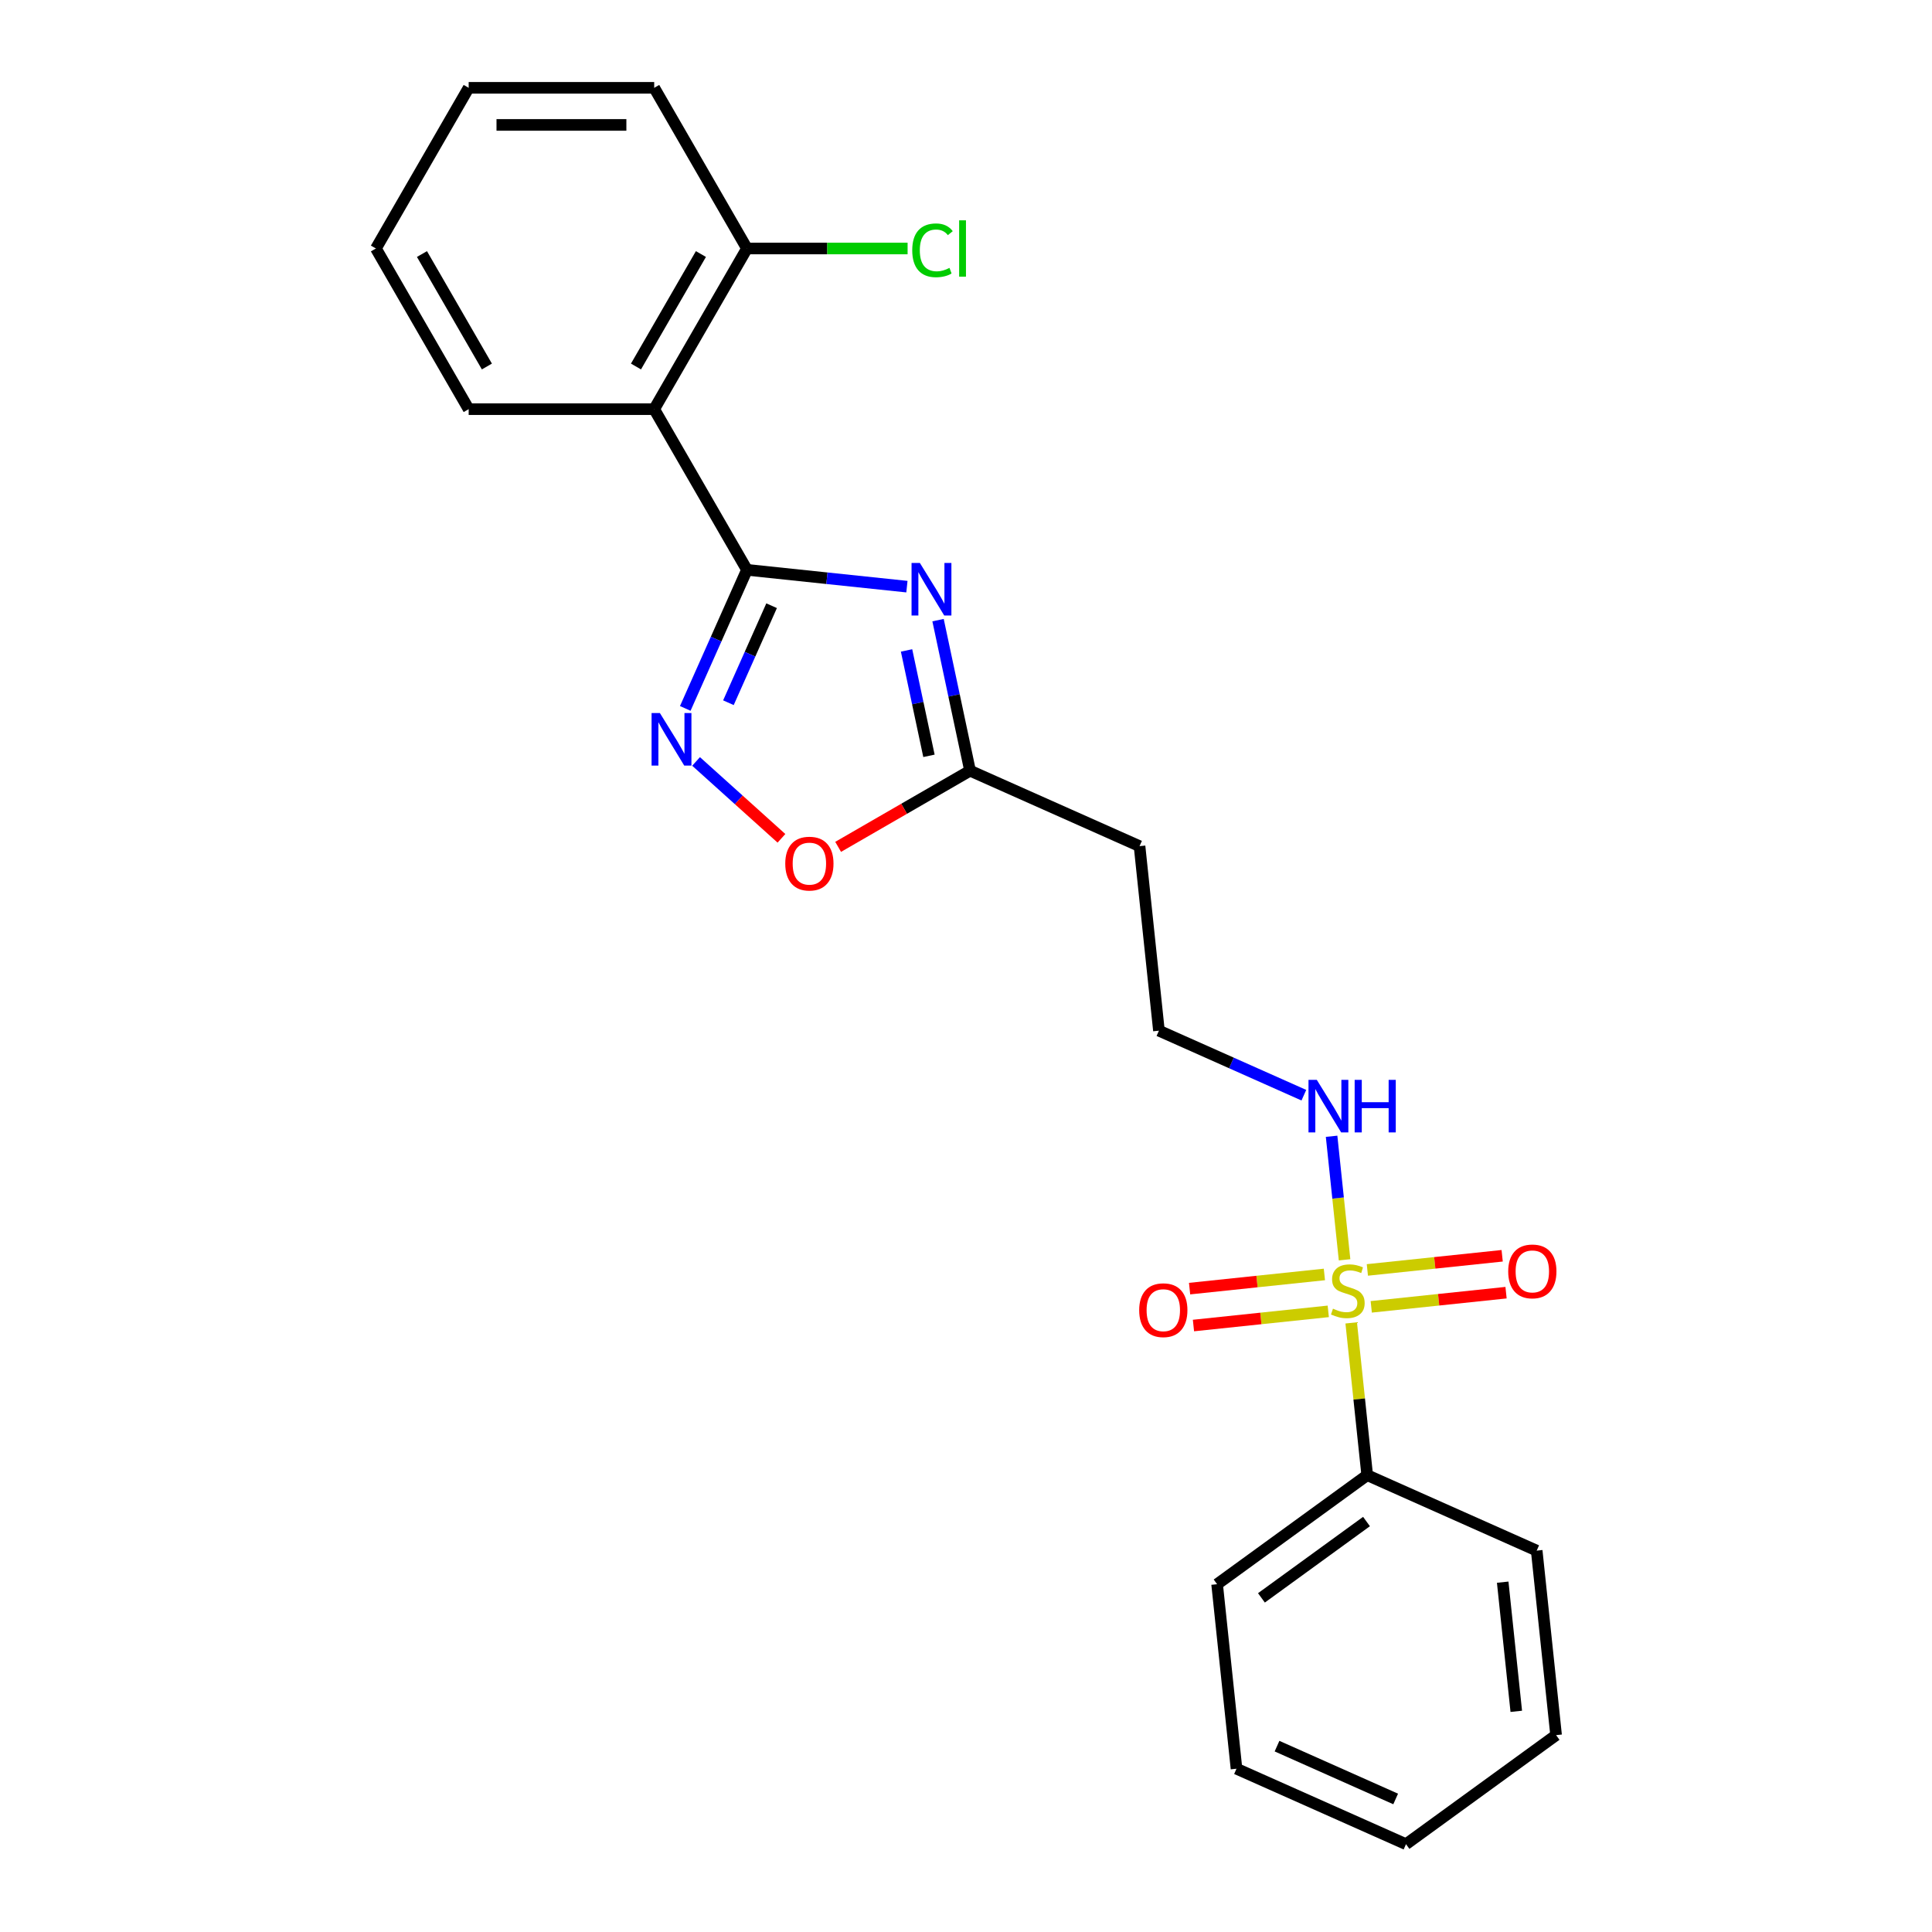 <?xml version='1.0' encoding='iso-8859-1'?>
<svg version='1.1' baseProfile='full'
              xmlns='http://www.w3.org/2000/svg'
                      xmlns:rdkit='http://www.rdkit.org/xml'
                      xmlns:xlink='http://www.w3.org/1999/xlink'
                  xml:space='preserve'
width='1000px' height='1000px' viewBox='0 0 1000 1000'>
<!-- END OF HEADER -->
<rect style='opacity:1.0;fill:#FFFFFF;stroke:none' width='1000' height='1000' x='0' y='0'> </rect>
<path class='bond-1' d='M 386.629,294.945 L 428.023,299.296' style='fill:none;fill-rule:evenodd;stroke:#000000;stroke-width:6px;stroke-linecap:butt;stroke-linejoin:miter;stroke-opacity:1' />
<path class='bond-1' d='M 428.023,299.296 L 469.418,303.647' style='fill:none;fill-rule:evenodd;stroke:#0000FF;stroke-width:6px;stroke-linecap:butt;stroke-linejoin:miter;stroke-opacity:1' />
<path class='bond-2' d='M 386.629,294.945 L 370.661,330.809' style='fill:none;fill-rule:evenodd;stroke:#000000;stroke-width:6px;stroke-linecap:butt;stroke-linejoin:miter;stroke-opacity:1' />
<path class='bond-2' d='M 370.661,330.809 L 354.693,366.674' style='fill:none;fill-rule:evenodd;stroke:#0000FF;stroke-width:6px;stroke-linecap:butt;stroke-linejoin:miter;stroke-opacity:1' />
<path class='bond-2' d='M 399.384,313.516 L 388.207,338.621' style='fill:none;fill-rule:evenodd;stroke:#000000;stroke-width:6px;stroke-linecap:butt;stroke-linejoin:miter;stroke-opacity:1' />
<path class='bond-2' d='M 388.207,338.621 L 377.029,363.726' style='fill:none;fill-rule:evenodd;stroke:#0000FF;stroke-width:6px;stroke-linecap:butt;stroke-linejoin:miter;stroke-opacity:1' />
<path class='bond-3' d='M 386.629,294.945 L 338.614,211.782' style='fill:none;fill-rule:evenodd;stroke:#000000;stroke-width:6px;stroke-linecap:butt;stroke-linejoin:miter;stroke-opacity:1' />
<path class='bond-0' d='M 695.949,652.077 L 692.589,620.104' style='fill:none;fill-rule:evenodd;stroke:#CCCC00;stroke-width:6px;stroke-linecap:butt;stroke-linejoin:miter;stroke-opacity:1' />
<path class='bond-0' d='M 692.589,620.104 L 689.228,588.131' style='fill:none;fill-rule:evenodd;stroke:#0000FF;stroke-width:6px;stroke-linecap:butt;stroke-linejoin:miter;stroke-opacity:1' />
<path class='bond-6' d='M 685.503,659.655 L 650.614,663.322' style='fill:none;fill-rule:evenodd;stroke:#CCCC00;stroke-width:6px;stroke-linecap:butt;stroke-linejoin:miter;stroke-opacity:1' />
<path class='bond-6' d='M 650.614,663.322 L 615.725,666.989' style='fill:none;fill-rule:evenodd;stroke:#FF0000;stroke-width:6px;stroke-linecap:butt;stroke-linejoin:miter;stroke-opacity:1' />
<path class='bond-6' d='M 687.51,678.756 L 652.621,682.423' style='fill:none;fill-rule:evenodd;stroke:#CCCC00;stroke-width:6px;stroke-linecap:butt;stroke-linejoin:miter;stroke-opacity:1' />
<path class='bond-6' d='M 652.621,682.423 L 617.732,686.09' style='fill:none;fill-rule:evenodd;stroke:#FF0000;stroke-width:6px;stroke-linecap:butt;stroke-linejoin:miter;stroke-opacity:1' />
<path class='bond-7' d='M 709.751,676.418 L 744.64,672.751' style='fill:none;fill-rule:evenodd;stroke:#CCCC00;stroke-width:6px;stroke-linecap:butt;stroke-linejoin:miter;stroke-opacity:1' />
<path class='bond-7' d='M 744.64,672.751 L 779.528,669.084' style='fill:none;fill-rule:evenodd;stroke:#FF0000;stroke-width:6px;stroke-linecap:butt;stroke-linejoin:miter;stroke-opacity:1' />
<path class='bond-7' d='M 707.743,657.317 L 742.632,653.651' style='fill:none;fill-rule:evenodd;stroke:#CCCC00;stroke-width:6px;stroke-linecap:butt;stroke-linejoin:miter;stroke-opacity:1' />
<path class='bond-7' d='M 742.632,653.651 L 777.521,649.984' style='fill:none;fill-rule:evenodd;stroke:#FF0000;stroke-width:6px;stroke-linecap:butt;stroke-linejoin:miter;stroke-opacity:1' />
<path class='bond-8' d='M 699.381,684.726 L 703.523,724.133' style='fill:none;fill-rule:evenodd;stroke:#CCCC00;stroke-width:6px;stroke-linecap:butt;stroke-linejoin:miter;stroke-opacity:1' />
<path class='bond-8' d='M 703.523,724.133 L 707.664,763.54' style='fill:none;fill-rule:evenodd;stroke:#000000;stroke-width:6px;stroke-linecap:butt;stroke-linejoin:miter;stroke-opacity:1' />
<path class='bond-4' d='M 485.532,320.981 L 493.815,359.948' style='fill:none;fill-rule:evenodd;stroke:#0000FF;stroke-width:6px;stroke-linecap:butt;stroke-linejoin:miter;stroke-opacity:1' />
<path class='bond-4' d='M 493.815,359.948 L 502.097,398.914' style='fill:none;fill-rule:evenodd;stroke:#000000;stroke-width:6px;stroke-linecap:butt;stroke-linejoin:miter;stroke-opacity:1' />
<path class='bond-4' d='M 469.231,336.664 L 475.029,363.941' style='fill:none;fill-rule:evenodd;stroke:#0000FF;stroke-width:6px;stroke-linecap:butt;stroke-linejoin:miter;stroke-opacity:1' />
<path class='bond-4' d='M 475.029,363.941 L 480.827,391.217' style='fill:none;fill-rule:evenodd;stroke:#000000;stroke-width:6px;stroke-linecap:butt;stroke-linejoin:miter;stroke-opacity:1' />
<path class='bond-5' d='M 360.285,394.12 L 382.381,414.016' style='fill:none;fill-rule:evenodd;stroke:#0000FF;stroke-width:6px;stroke-linecap:butt;stroke-linejoin:miter;stroke-opacity:1' />
<path class='bond-5' d='M 382.381,414.016 L 404.477,433.911' style='fill:none;fill-rule:evenodd;stroke:#FF0000;stroke-width:6px;stroke-linecap:butt;stroke-linejoin:miter;stroke-opacity:1' />
<path class='bond-10' d='M 338.614,211.782 L 386.629,128.618' style='fill:none;fill-rule:evenodd;stroke:#000000;stroke-width:6px;stroke-linecap:butt;stroke-linejoin:miter;stroke-opacity:1' />
<path class='bond-10' d='M 329.184,189.704 L 362.794,131.49' style='fill:none;fill-rule:evenodd;stroke:#000000;stroke-width:6px;stroke-linecap:butt;stroke-linejoin:miter;stroke-opacity:1' />
<path class='bond-14' d='M 338.614,211.782 L 242.585,211.782' style='fill:none;fill-rule:evenodd;stroke:#000000;stroke-width:6px;stroke-linecap:butt;stroke-linejoin:miter;stroke-opacity:1' />
<path class='bond-11' d='M 502.097,398.914 L 589.824,437.972' style='fill:none;fill-rule:evenodd;stroke:#000000;stroke-width:6px;stroke-linecap:butt;stroke-linejoin:miter;stroke-opacity:1' />
<path class='bond-23' d='M 502.097,398.914 L 467.958,418.624' style='fill:none;fill-rule:evenodd;stroke:#000000;stroke-width:6px;stroke-linecap:butt;stroke-linejoin:miter;stroke-opacity:1' />
<path class='bond-23' d='M 467.958,418.624 L 433.818,438.335' style='fill:none;fill-rule:evenodd;stroke:#FF0000;stroke-width:6px;stroke-linecap:butt;stroke-linejoin:miter;stroke-opacity:1' />
<path class='bond-15' d='M 707.664,763.54 L 629.975,819.984' style='fill:none;fill-rule:evenodd;stroke:#000000;stroke-width:6px;stroke-linecap:butt;stroke-linejoin:miter;stroke-opacity:1' />
<path class='bond-15' d='M 707.3,787.544 L 652.918,827.055' style='fill:none;fill-rule:evenodd;stroke:#000000;stroke-width:6px;stroke-linecap:butt;stroke-linejoin:miter;stroke-opacity:1' />
<path class='bond-16' d='M 707.664,763.54 L 795.391,802.598' style='fill:none;fill-rule:evenodd;stroke:#000000;stroke-width:6px;stroke-linecap:butt;stroke-linejoin:miter;stroke-opacity:1' />
<path class='bond-9' d='M 674.875,566.873 L 637.368,550.174' style='fill:none;fill-rule:evenodd;stroke:#0000FF;stroke-width:6px;stroke-linecap:butt;stroke-linejoin:miter;stroke-opacity:1' />
<path class='bond-9' d='M 637.368,550.174 L 599.862,533.475' style='fill:none;fill-rule:evenodd;stroke:#000000;stroke-width:6px;stroke-linecap:butt;stroke-linejoin:miter;stroke-opacity:1' />
<path class='bond-13' d='M 386.629,128.618 L 428.2,128.618' style='fill:none;fill-rule:evenodd;stroke:#000000;stroke-width:6px;stroke-linecap:butt;stroke-linejoin:miter;stroke-opacity:1' />
<path class='bond-13' d='M 428.2,128.618 L 469.771,128.618' style='fill:none;fill-rule:evenodd;stroke:#00CC00;stroke-width:6px;stroke-linecap:butt;stroke-linejoin:miter;stroke-opacity:1' />
<path class='bond-17' d='M 386.629,128.618 L 338.614,45.455' style='fill:none;fill-rule:evenodd;stroke:#000000;stroke-width:6px;stroke-linecap:butt;stroke-linejoin:miter;stroke-opacity:1' />
<path class='bond-12' d='M 589.824,437.972 L 599.862,533.475' style='fill:none;fill-rule:evenodd;stroke:#000000;stroke-width:6px;stroke-linecap:butt;stroke-linejoin:miter;stroke-opacity:1' />
<path class='bond-18' d='M 242.585,211.782 L 194.571,128.618' style='fill:none;fill-rule:evenodd;stroke:#000000;stroke-width:6px;stroke-linecap:butt;stroke-linejoin:miter;stroke-opacity:1' />
<path class='bond-18' d='M 252.016,189.704 L 218.406,131.49' style='fill:none;fill-rule:evenodd;stroke:#000000;stroke-width:6px;stroke-linecap:butt;stroke-linejoin:miter;stroke-opacity:1' />
<path class='bond-21' d='M 629.975,819.984 L 640.013,915.487' style='fill:none;fill-rule:evenodd;stroke:#000000;stroke-width:6px;stroke-linecap:butt;stroke-linejoin:miter;stroke-opacity:1' />
<path class='bond-19' d='M 795.391,802.598 L 805.429,898.101' style='fill:none;fill-rule:evenodd;stroke:#000000;stroke-width:6px;stroke-linecap:butt;stroke-linejoin:miter;stroke-opacity:1' />
<path class='bond-19' d='M 777.796,818.931 L 784.823,885.783' style='fill:none;fill-rule:evenodd;stroke:#000000;stroke-width:6px;stroke-linecap:butt;stroke-linejoin:miter;stroke-opacity:1' />
<path class='bond-24' d='M 338.614,45.455 L 242.585,45.455' style='fill:none;fill-rule:evenodd;stroke:#000000;stroke-width:6px;stroke-linecap:butt;stroke-linejoin:miter;stroke-opacity:1' />
<path class='bond-24' d='M 324.21,64.66 L 256.99,64.66' style='fill:none;fill-rule:evenodd;stroke:#000000;stroke-width:6px;stroke-linecap:butt;stroke-linejoin:miter;stroke-opacity:1' />
<path class='bond-20' d='M 194.571,128.618 L 242.585,45.455' style='fill:none;fill-rule:evenodd;stroke:#000000;stroke-width:6px;stroke-linecap:butt;stroke-linejoin:miter;stroke-opacity:1' />
<path class='bond-22' d='M 805.429,898.101 L 727.74,954.545' style='fill:none;fill-rule:evenodd;stroke:#000000;stroke-width:6px;stroke-linecap:butt;stroke-linejoin:miter;stroke-opacity:1' />
<path class='bond-25' d='M 640.013,915.487 L 727.74,954.545' style='fill:none;fill-rule:evenodd;stroke:#000000;stroke-width:6px;stroke-linecap:butt;stroke-linejoin:miter;stroke-opacity:1' />
<path class='bond-25' d='M 660.984,903.8 L 722.393,931.141' style='fill:none;fill-rule:evenodd;stroke:#000000;stroke-width:6px;stroke-linecap:butt;stroke-linejoin:miter;stroke-opacity:1' />
<path  class='atom-1' d='M 689.944 677.371
Q 690.252 677.486, 691.519 678.024
Q 692.787 678.561, 694.17 678.907
Q 695.591 679.214, 696.974 679.214
Q 699.547 679.214, 701.045 677.985
Q 702.543 676.718, 702.543 674.528
Q 702.543 673.03, 701.775 672.108
Q 701.045 671.186, 699.893 670.687
Q 698.741 670.188, 696.82 669.611
Q 694.4 668.882, 692.941 668.19
Q 691.519 667.499, 690.482 666.039
Q 689.483 664.58, 689.483 662.121
Q 689.483 658.703, 691.788 656.59
Q 694.131 654.477, 698.741 654.477
Q 701.89 654.477, 705.463 655.975
L 704.579 658.933
Q 701.314 657.589, 698.856 657.589
Q 696.205 657.589, 694.746 658.703
Q 693.286 659.778, 693.325 661.66
Q 693.325 663.12, 694.054 664.003
Q 694.823 664.887, 695.898 665.386
Q 697.012 665.886, 698.856 666.462
Q 701.314 667.23, 702.774 667.998
Q 704.234 668.766, 705.271 670.341
Q 706.346 671.878, 706.346 674.528
Q 706.346 678.292, 703.811 680.328
Q 701.314 682.326, 697.127 682.326
Q 694.707 682.326, 692.864 681.788
Q 691.058 681.289, 688.907 680.405
L 689.944 677.371
' fill='#CCCC00'/>
<path  class='atom-2' d='M 476.12 291.385
L 485.032 305.79
Q 485.915 307.211, 487.337 309.784
Q 488.758 312.358, 488.835 312.512
L 488.835 291.385
L 492.445 291.385
L 492.445 318.581
L 488.719 318.581
L 479.155 302.832
Q 478.041 300.988, 476.85 298.876
Q 475.698 296.763, 475.352 296.11
L 475.352 318.581
L 471.818 318.581
L 471.818 291.385
L 476.12 291.385
' fill='#0000FF'/>
<path  class='atom-3' d='M 341.559 369.074
L 350.47 383.479
Q 351.354 384.9, 352.775 387.474
Q 354.196 390.047, 354.273 390.201
L 354.273 369.074
L 357.884 369.074
L 357.884 396.27
L 354.158 396.27
L 344.593 380.521
Q 343.48 378.677, 342.289 376.565
Q 341.136 374.452, 340.791 373.799
L 340.791 396.27
L 337.257 396.27
L 337.257 369.074
L 341.559 369.074
' fill='#0000FF'/>
<path  class='atom-6' d='M 406.45 447.005
Q 406.45 440.475, 409.677 436.826
Q 412.903 433.177, 418.934 433.177
Q 424.964 433.177, 428.191 436.826
Q 431.418 440.475, 431.418 447.005
Q 431.418 453.612, 428.153 457.376
Q 424.888 461.102, 418.934 461.102
Q 412.942 461.102, 409.677 457.376
Q 406.45 453.65, 406.45 447.005
M 418.934 458.029
Q 423.082 458.029, 425.31 455.263
Q 427.576 452.459, 427.576 447.005
Q 427.576 441.666, 425.31 438.977
Q 423.082 436.25, 418.934 436.25
Q 414.785 436.25, 412.519 438.938
Q 410.291 441.627, 410.291 447.005
Q 410.291 452.498, 412.519 455.263
Q 414.785 458.029, 418.934 458.029
' fill='#FF0000'/>
<path  class='atom-7' d='M 589.64 678.151
Q 589.64 671.621, 592.867 667.972
Q 596.093 664.323, 602.124 664.323
Q 608.154 664.323, 611.381 667.972
Q 614.608 671.621, 614.608 678.151
Q 614.608 684.758, 611.343 688.522
Q 608.078 692.248, 602.124 692.248
Q 596.132 692.248, 592.867 688.522
Q 589.64 684.796, 589.64 678.151
M 602.124 689.175
Q 606.272 689.175, 608.5 686.41
Q 610.766 683.606, 610.766 678.151
Q 610.766 672.812, 608.5 670.123
Q 606.272 667.396, 602.124 667.396
Q 597.975 667.396, 595.709 670.085
Q 593.481 672.774, 593.481 678.151
Q 593.481 683.644, 595.709 686.41
Q 597.975 689.175, 602.124 689.175
' fill='#FF0000'/>
<path  class='atom-8' d='M 780.646 658.076
Q 780.646 651.546, 783.872 647.897
Q 787.099 644.247, 793.13 644.247
Q 799.16 644.247, 802.387 647.897
Q 805.613 651.546, 805.613 658.076
Q 805.613 664.682, 802.348 668.447
Q 799.083 672.173, 793.13 672.173
Q 787.137 672.173, 783.872 668.447
Q 780.646 664.721, 780.646 658.076
M 793.13 669.1
Q 797.278 669.1, 799.506 666.334
Q 801.772 663.53, 801.772 658.076
Q 801.772 652.736, 799.506 650.048
Q 797.278 647.32, 793.13 647.32
Q 788.981 647.32, 786.715 650.009
Q 784.487 652.698, 784.487 658.076
Q 784.487 663.568, 786.715 666.334
Q 788.981 669.1, 793.13 669.1
' fill='#FF0000'/>
<path  class='atom-10' d='M 681.578 558.936
L 690.489 573.34
Q 691.372 574.761, 692.794 577.335
Q 694.215 579.909, 694.292 580.062
L 694.292 558.936
L 697.902 558.936
L 697.902 586.131
L 694.177 586.131
L 684.612 570.383
Q 683.498 568.539, 682.307 566.426
Q 681.155 564.314, 680.809 563.661
L 680.809 586.131
L 677.275 586.131
L 677.275 558.936
L 681.578 558.936
' fill='#0000FF'/>
<path  class='atom-10' d='M 701.167 558.936
L 704.855 558.936
L 704.855 570.498
L 718.76 570.498
L 718.76 558.936
L 722.447 558.936
L 722.447 586.131
L 718.76 586.131
L 718.76 573.571
L 704.855 573.571
L 704.855 586.131
L 701.167 586.131
L 701.167 558.936
' fill='#0000FF'/>
<path  class='atom-14' d='M 472.172 129.559
Q 472.172 122.799, 475.321 119.265
Q 478.509 115.693, 484.54 115.693
Q 490.148 115.693, 493.144 119.649
L 490.609 121.723
Q 488.42 118.842, 484.54 118.842
Q 480.43 118.842, 478.241 121.608
Q 476.09 124.335, 476.09 129.559
Q 476.09 134.937, 478.317 137.702
Q 480.584 140.468, 484.963 140.468
Q 487.959 140.468, 491.454 138.663
L 492.53 141.544
Q 491.108 142.466, 488.957 143.003
Q 486.806 143.541, 484.425 143.541
Q 478.509 143.541, 475.321 139.93
Q 472.172 136.32, 472.172 129.559
' fill='#00CC00'/>
<path  class='atom-14' d='M 496.448 114.041
L 499.982 114.041
L 499.982 143.195
L 496.448 143.195
L 496.448 114.041
' fill='#00CC00'/>
</svg>
